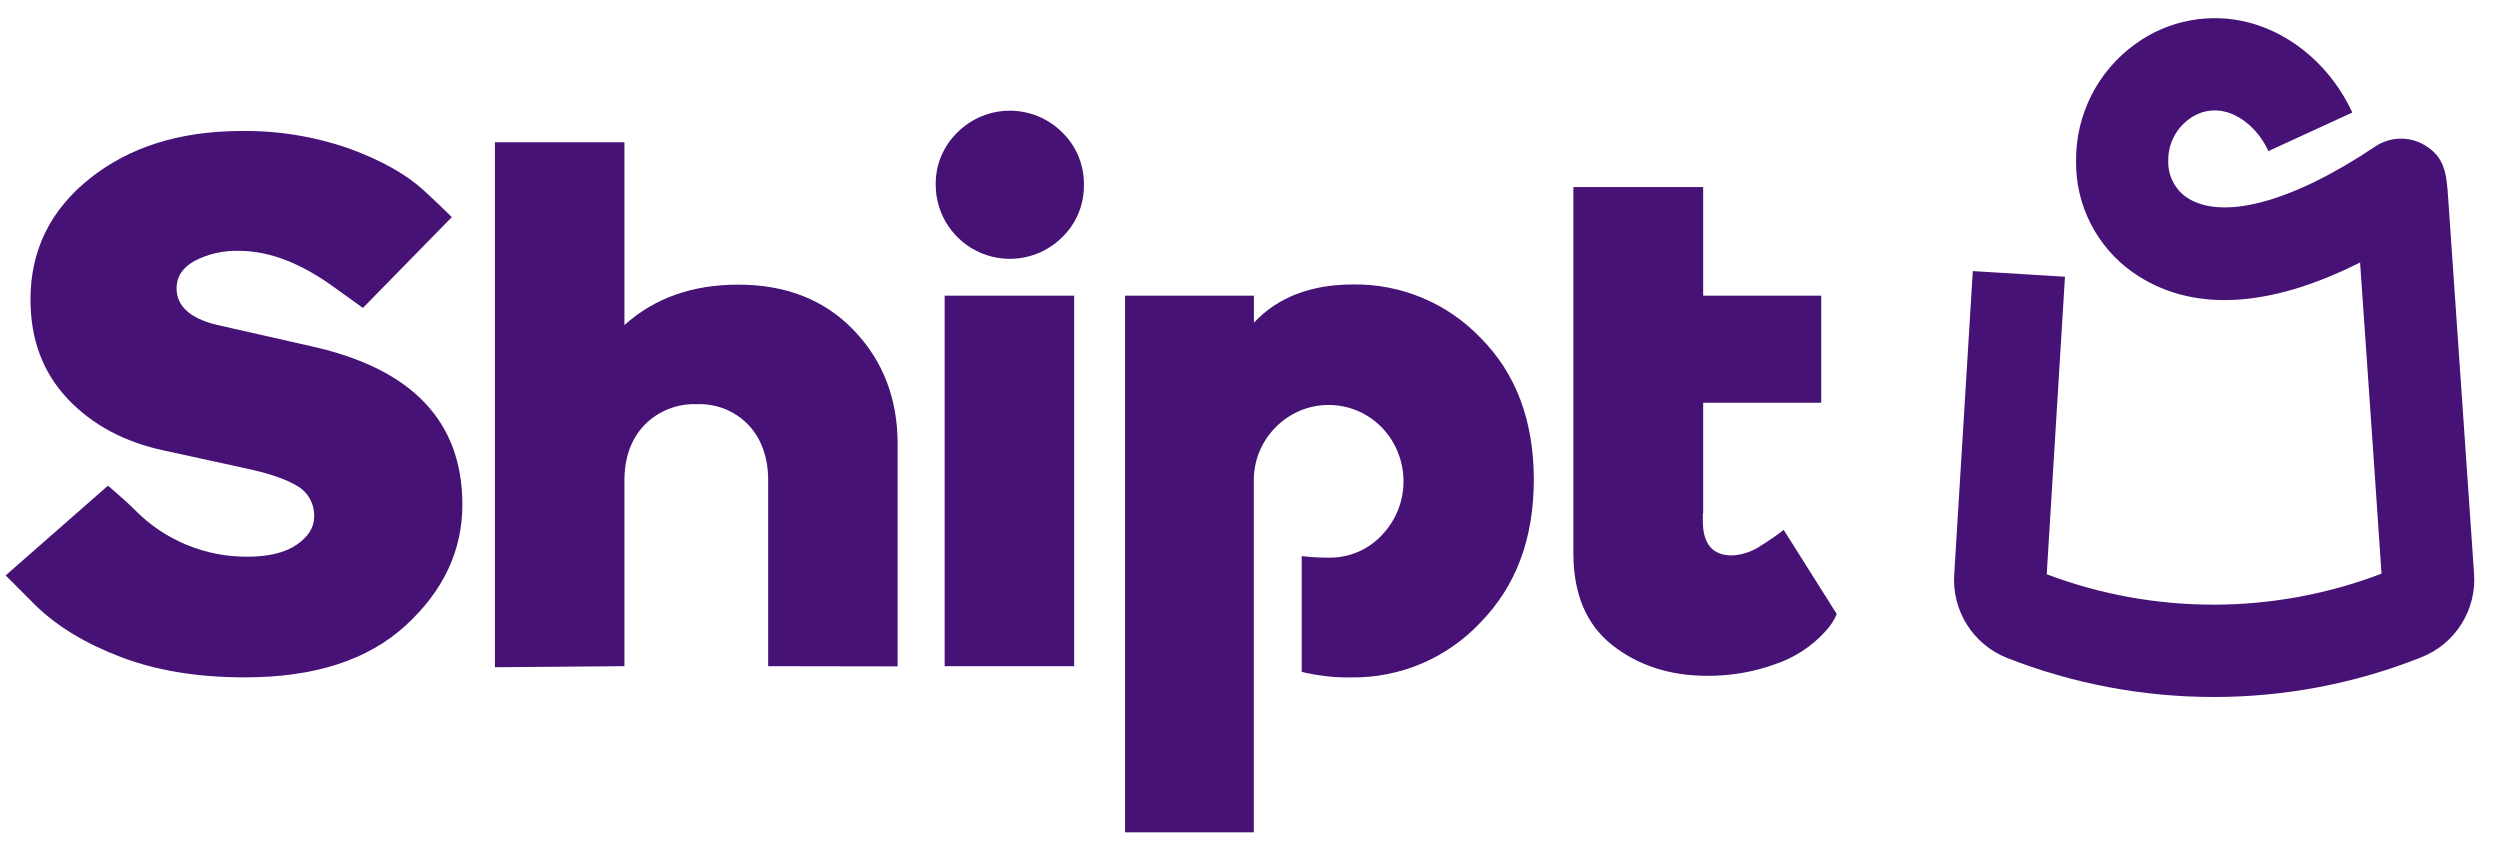 <svg width="97" height="33" viewBox="0 0 97 33" fill="none" xmlns="http://www.w3.org/2000/svg">
<g clip-path="url(#clip0_17748_15585)">
<path d="M29.805 25.848V18.646C29.805 17.756 29.552 17.039 29.048 16.497C28.529 15.948 27.799 15.652 27.045 15.683C26.278 15.65 25.533 15.946 24.998 16.497C24.485 17.039 24.228 17.756 24.228 18.646V25.848L19.203 25.889V5.519H24.228V12.613C25.39 11.567 26.862 11.044 28.643 11.044C30.501 11.044 31.997 11.635 33.129 12.817C34.262 13.998 34.828 15.469 34.828 17.23V25.856L29.805 25.848Z" fill="#461276"/>
<path d="M41.215 9.203C40.392 10.024 39.156 10.269 38.082 9.824C37.008 9.38 36.307 8.333 36.305 7.17C36.293 6.405 36.598 5.67 37.148 5.138C37.687 4.598 38.419 4.295 39.181 4.295C39.944 4.295 40.676 4.598 41.215 5.138C41.764 5.67 42.068 6.406 42.056 7.17C42.068 7.935 41.764 8.67 41.215 9.203ZM41.678 25.848H36.653V11.473H41.678V25.848Z" fill="#461276"/>
<path d="M9.314 5.083C10.757 5.059 12.193 5.29 13.555 5.766C14.793 6.221 15.752 6.758 16.43 7.377C16.872 7.775 17.53 8.424 17.53 8.424L14.081 11.948C14.081 11.948 13.39 11.455 13.062 11.215C11.725 10.226 10.466 9.733 9.285 9.734C8.682 9.712 8.085 9.846 7.549 10.123C7.084 10.383 6.851 10.736 6.851 11.182C6.851 11.878 7.374 12.353 8.42 12.606L12.131 13.447C16.004 14.319 17.94 16.363 17.94 19.577C17.94 21.358 17.207 22.922 15.741 24.267C14.275 25.612 12.193 26.284 9.495 26.282C7.676 26.282 6.079 26.021 4.703 25.498C3.327 24.975 2.222 24.308 1.386 23.495L0.219 22.326L4.19 18.844C4.19 18.844 4.947 19.489 5.249 19.801C6.399 20.964 7.97 21.613 9.605 21.6C10.417 21.6 11.051 21.446 11.508 21.137C11.964 20.827 12.192 20.461 12.189 20.037C12.206 19.565 11.967 19.121 11.564 18.875C11.149 18.61 10.486 18.378 9.576 18.181L6.382 17.484C4.831 17.157 3.577 16.485 2.619 15.468C1.662 14.452 1.183 13.169 1.183 11.62C1.183 9.716 1.948 8.154 3.477 6.932C5.007 5.71 6.952 5.094 9.314 5.083Z" fill="#461276"/>
<path d="M71.267 23.825L69.207 20.559C68.938 20.77 68.656 20.965 68.365 21.144C68.024 21.387 67.622 21.528 67.204 21.551C66.448 21.551 66.07 21.105 66.07 20.215V19.92H66.083V15.626H70.664V11.473H66.083V7.258H61.047V21.459C61.047 23.047 61.55 24.238 62.557 25.031C63.564 25.824 64.793 26.221 66.246 26.222C67.142 26.228 68.031 26.075 68.874 25.771C69.627 25.52 70.302 25.078 70.833 24.488C71.015 24.294 71.162 24.07 71.267 23.825Z" fill="#461276"/>
<path d="M57.45 13.113C56.164 11.767 54.375 11.014 52.513 11.037C50.864 11.037 49.577 11.531 48.652 12.52V11.473H43.652V32.295H48.648V18.675C48.635 17.893 48.938 17.139 49.489 16.584C50.03 16.027 50.774 15.712 51.551 15.712C52.328 15.712 53.072 16.027 53.613 16.584C54.737 17.752 54.737 19.599 53.613 20.766C53.08 21.336 52.331 21.652 51.551 21.637C51.202 21.639 50.853 21.618 50.506 21.575V26.068C51.134 26.221 51.778 26.293 52.423 26.284C54.318 26.31 56.137 25.539 57.435 24.159C58.821 22.745 59.513 20.896 59.512 18.611C59.51 16.327 58.823 14.494 57.45 13.113Z" fill="#461276"/>
<path d="M85.908 27.043C83.154 27.046 80.425 26.531 77.863 25.524C76.547 24.997 75.723 23.681 75.825 22.267L76.545 10.518L80.121 10.737L79.413 22.282C83.6 23.862 88.221 23.854 92.403 22.258C92.315 20.963 91.853 14.156 91.571 10.183C87.995 11.986 84.973 12.127 82.75 10.564C81.35 9.574 80.527 7.957 80.551 6.241C80.536 4.447 81.393 2.757 82.849 1.709C84.131 0.776 85.766 0.473 87.297 0.885C88.992 1.341 90.477 2.644 91.27 4.366L88.015 5.862C87.667 5.105 87.035 4.522 86.366 4.341C85.862 4.204 85.323 4.314 84.913 4.638C84.41 5.014 84.118 5.609 84.128 6.238C84.11 6.786 84.364 7.309 84.806 7.634C86.168 8.592 88.917 7.863 92.159 5.684C92.724 5.304 93.455 5.277 94.046 5.614C94.879 6.091 94.926 6.765 94.99 7.7L95.991 22.221C96.108 23.65 95.273 24.985 93.938 25.506C91.383 26.522 88.658 27.043 85.908 27.043Z" fill="#461276"/>
</g>
<defs>
<clipPath id="clip0_17748_15585">
<rect width="96.192" height="32" fill="white" transform="translate(0.016 0.5)"/>
</clipPath>
</defs>
</svg>
